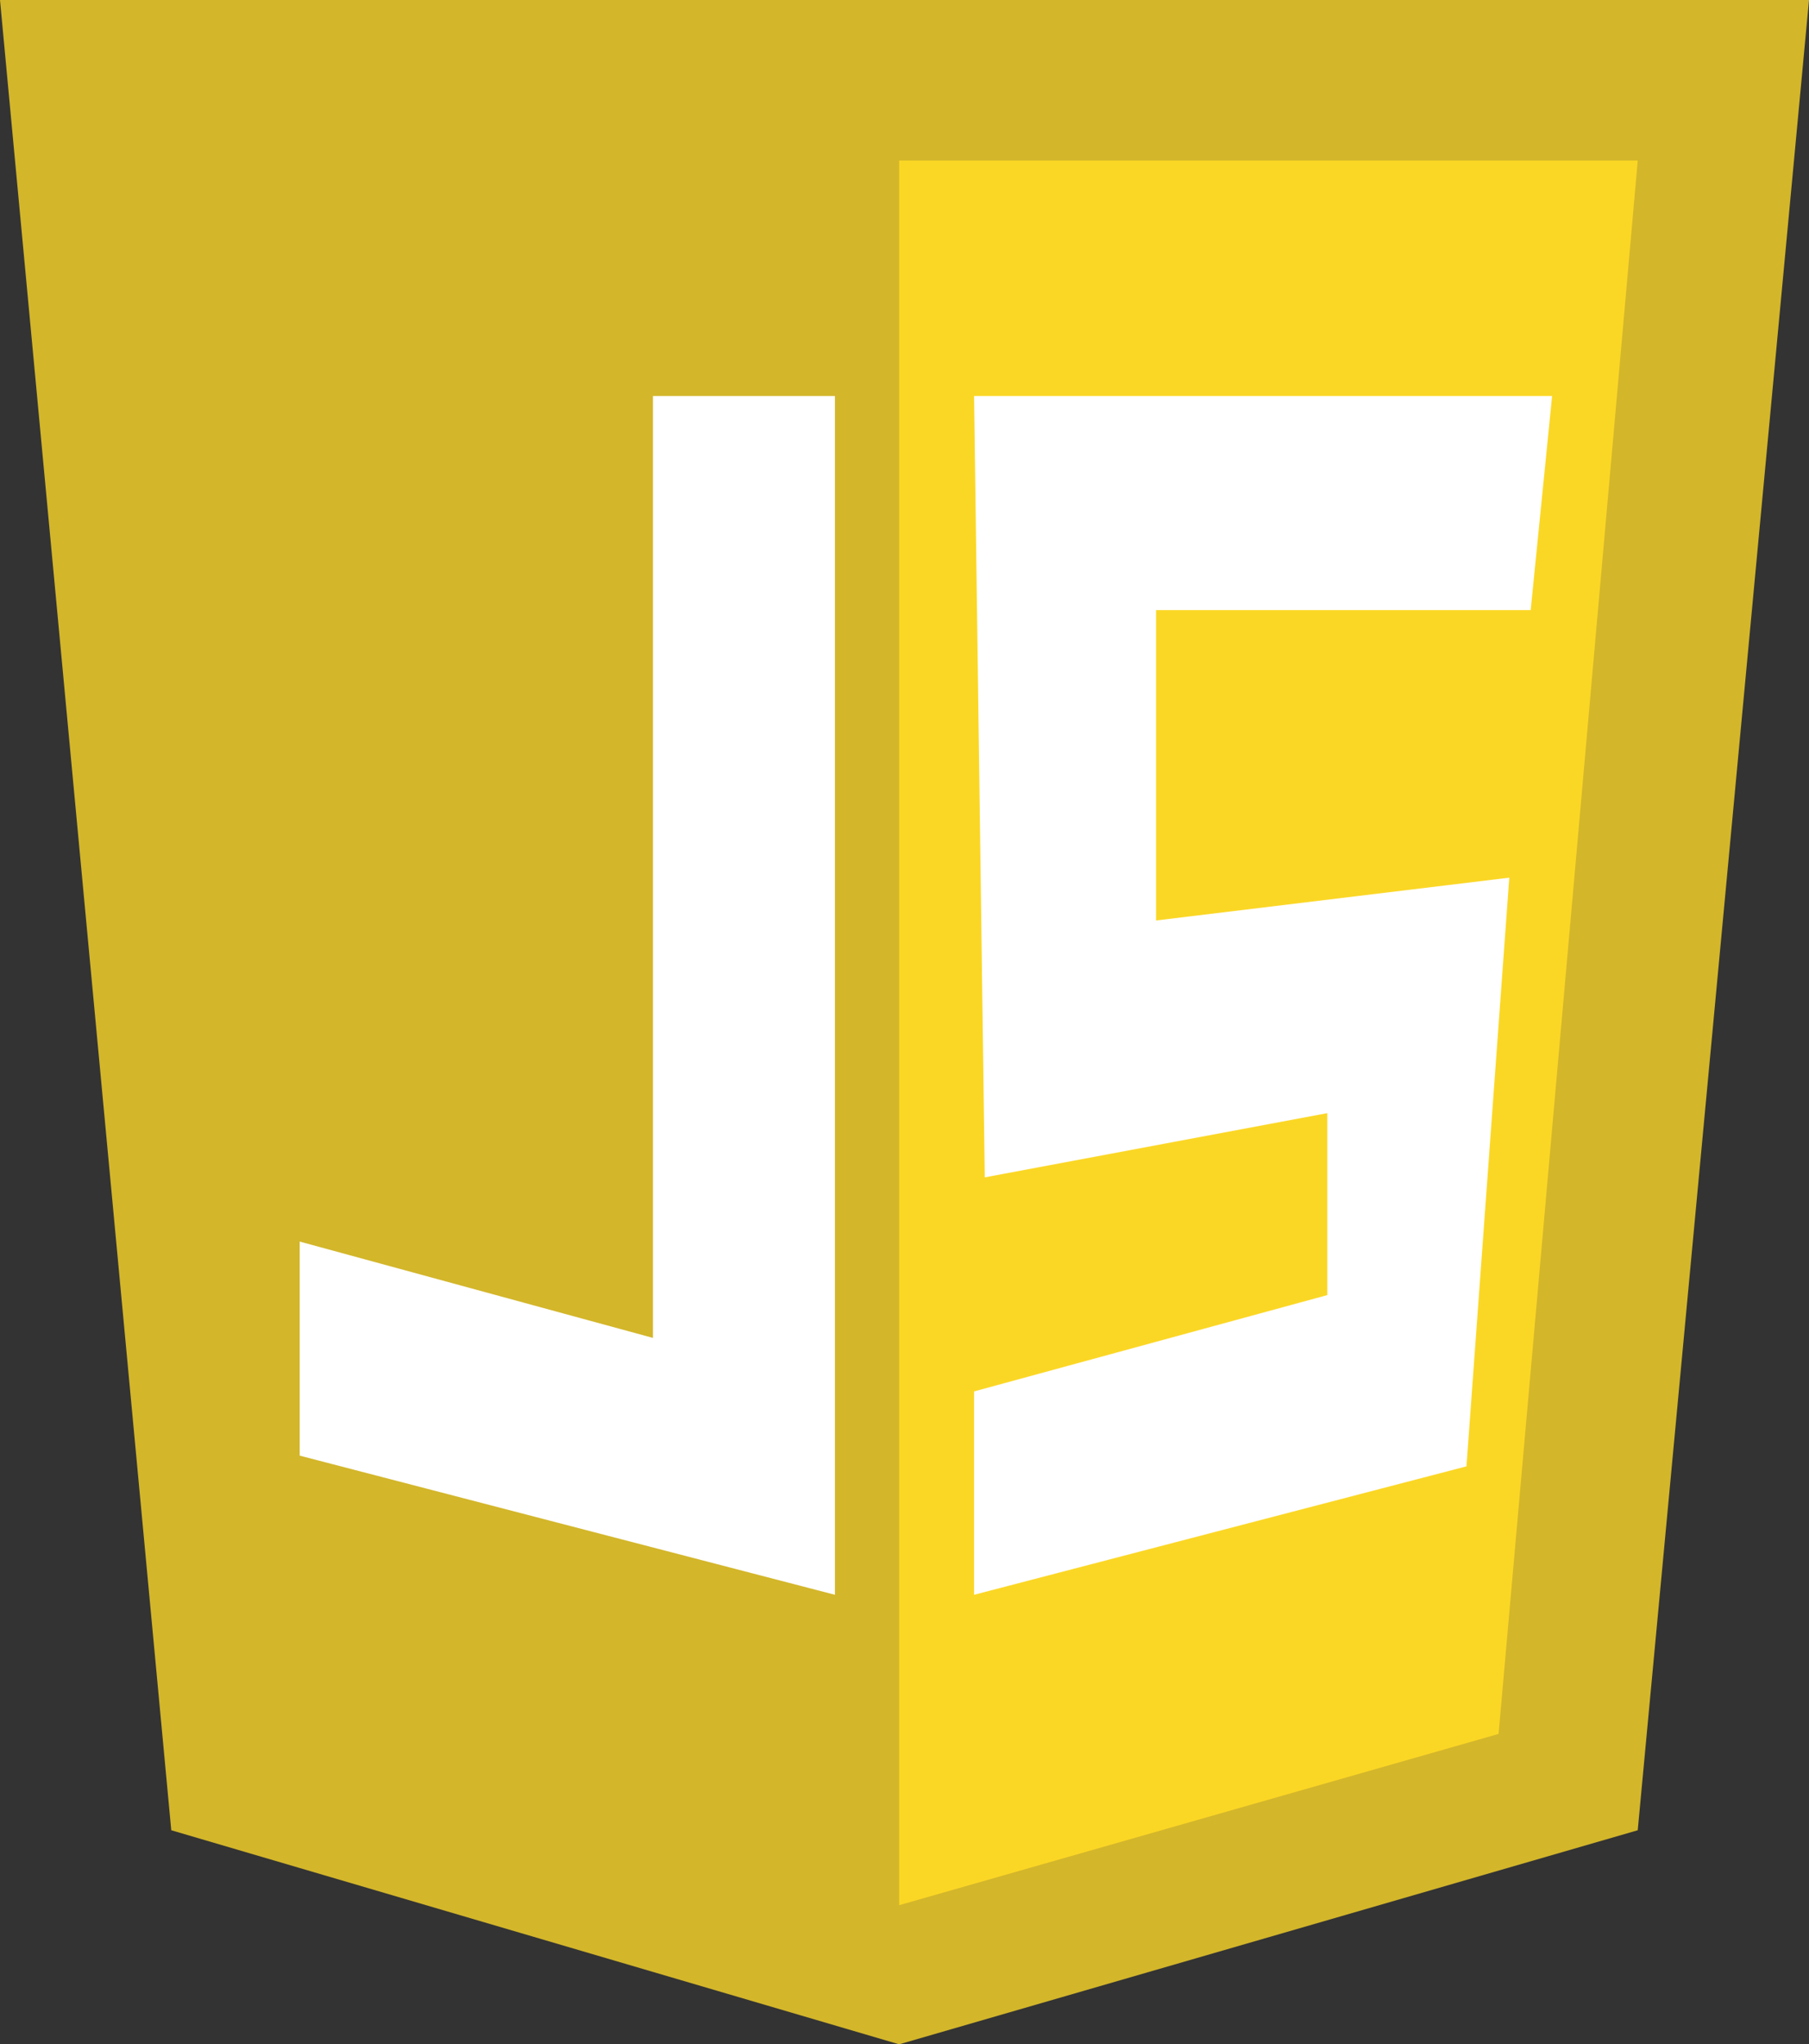 <?xml version="1.0" encoding="UTF-8"?>
<svg id="Layer_1" data-name="Layer 1" xmlns="http://www.w3.org/2000/svg" viewBox="0 0 169 191">
  <rect x="0" y="0" width="169" height="191" fill="#333333" stroke="none"/>
  <defs>
    <style>
      .cls-1 {
        fill: #d3b62a;
      }

      .cls-1, .cls-2, .cls-3 {
        stroke-width: 0px;
      }

      .cls-2 {
        fill: #fbd725;
      }

      .cls-3 {
        fill: #fff;
      }
    </style>
  </defs>
  <polygon class="cls-1" points="0 0 169 0 153 171 84 191 16 171 0 0"/>
  <polygon class="cls-2" points="84 15 153 15 140 162 84 178 84 15"/>
  <polygon class="cls-3" points="61 37 61 125 28 116 28 136 78 149 78 37 61 37"/>
  <polygon class="cls-3" points="145 37 91 37 92 110 124 104 124 121 91 130 91 149 137 137 141 82 108 86 108 57 143 57 145 37"/>
</svg>